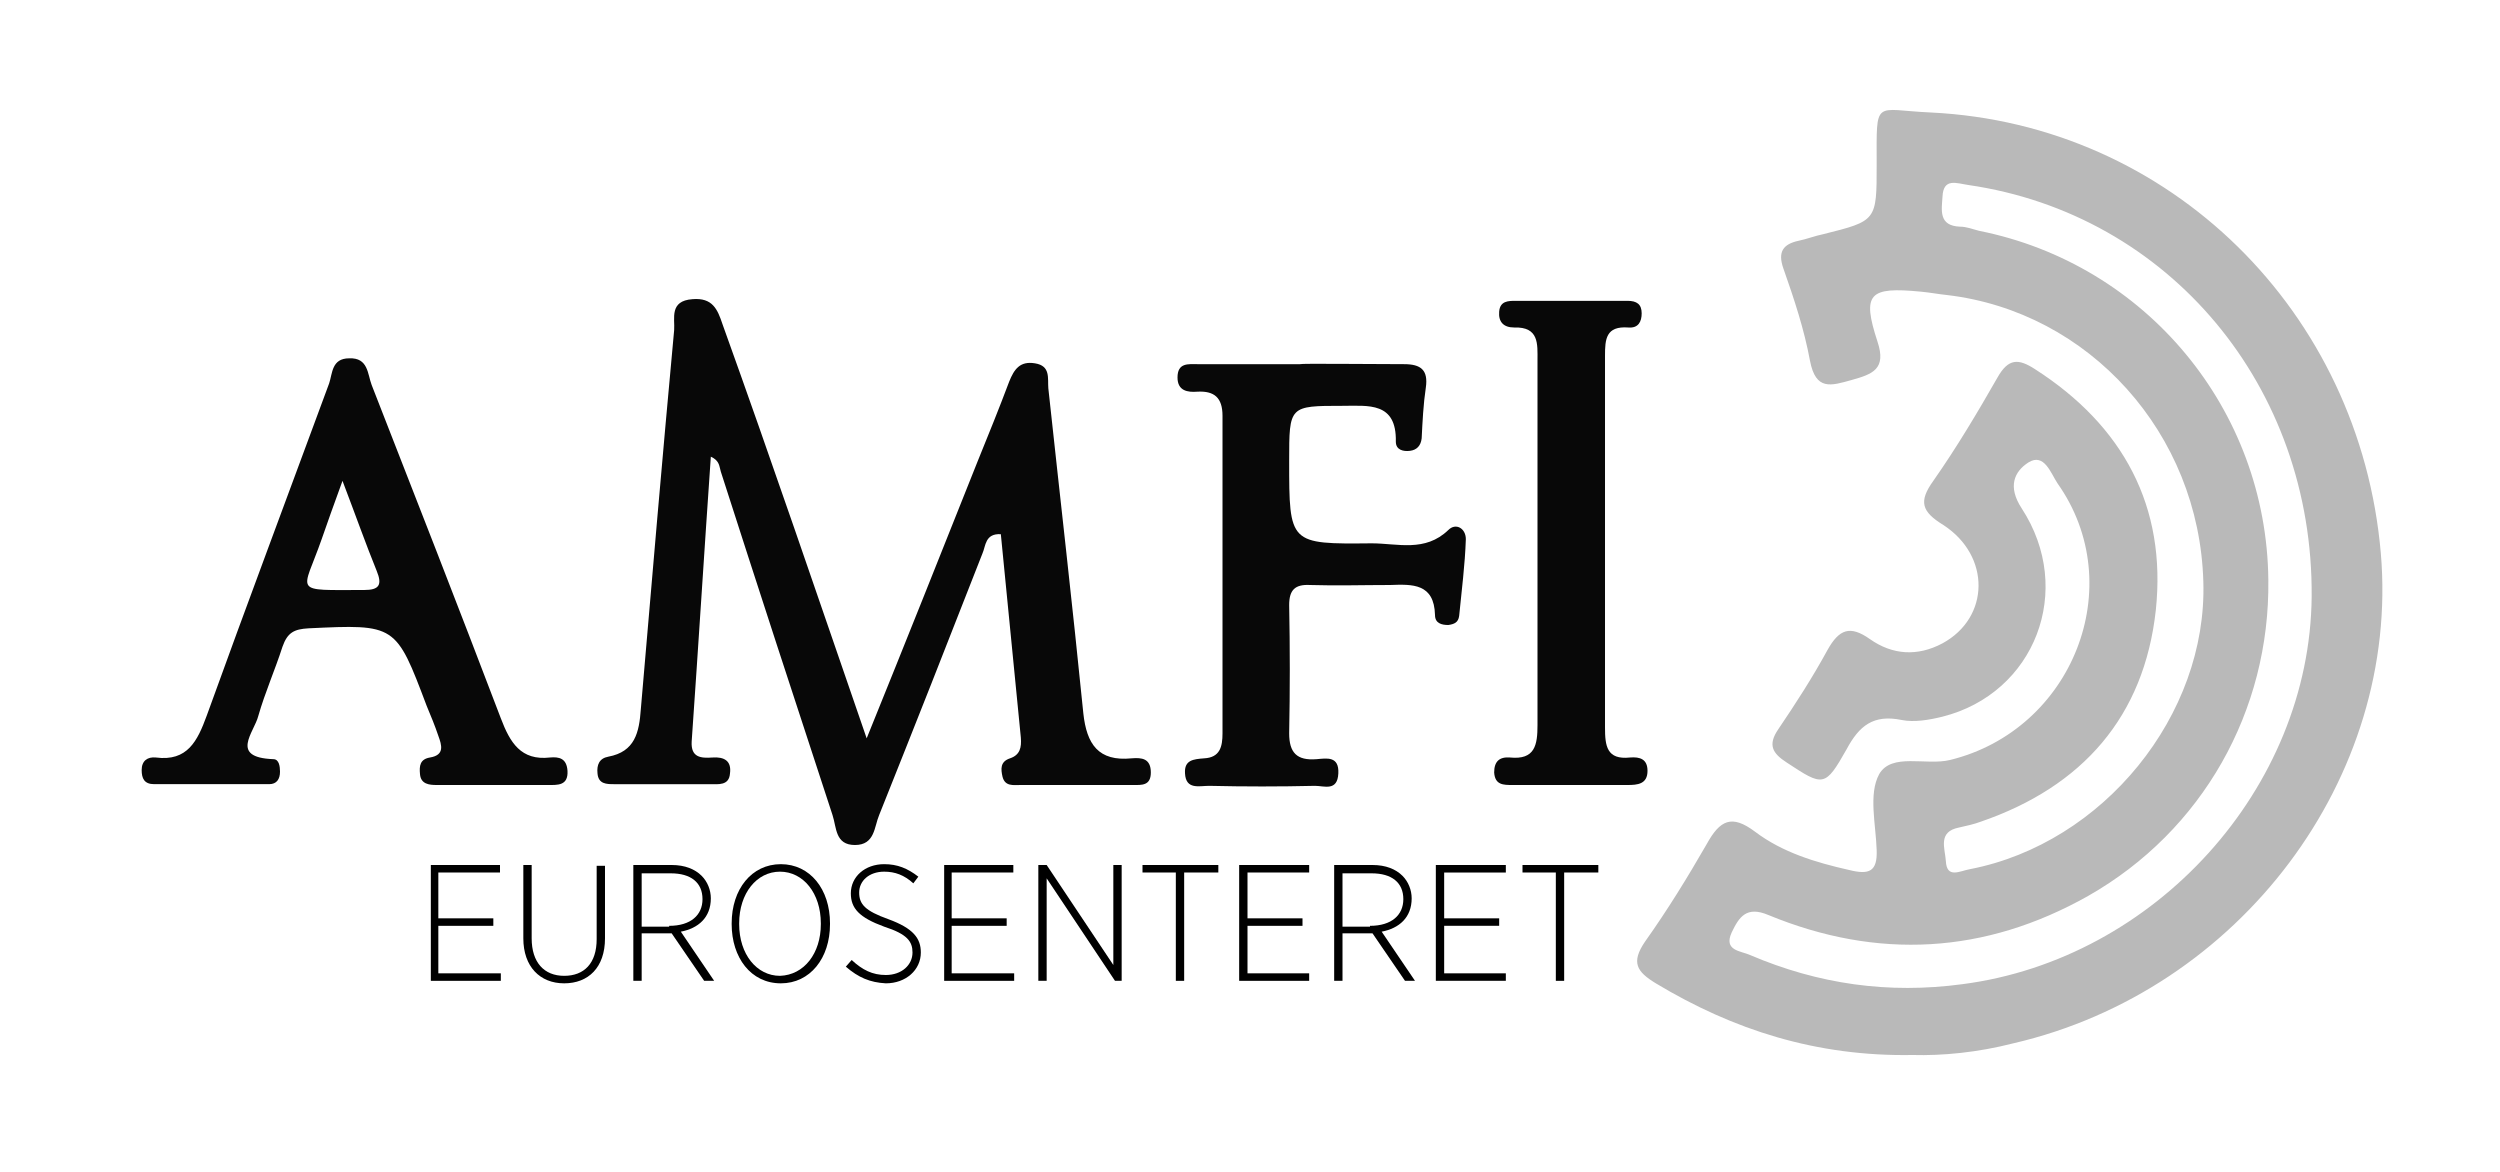 <?xml version="1.0" encoding="utf-8"?>
<!-- Generator: Adobe Illustrator 25.4.1, SVG Export Plug-In . SVG Version: 6.00 Build 0)  -->
<svg version="1.1" id="Layer_1" xmlns="http://www.w3.org/2000/svg" xmlns:xlink="http://www.w3.org/1999/xlink" x="0px" y="0px"
	 viewBox="0 0 300 140.7" style="enable-background:new 0 0 300 140.7;" xml:space="preserve">
<style type="text/css">
	.st0{fill:#B9B9B9;}
	.st1{fill:#080808;}
	.st2{display:none;fill:#080808;}
</style>
<path class="st0" d="M229.5,126.6c-11.5,0.2-21.5-3-30.8-8.6c-2.3-1.4-3-2.5-1.3-5c2.7-3.8,5.1-7.7,7.4-11.7c1.6-2.9,3-3.6,5.8-1.5
	c3.3,2.5,7.3,3.7,11.3,4.6c2.4,0.6,3.4,0.2,3.3-2.4c-0.1-3.1-1-6.7,0.3-9.1c1.5-2.6,5.6-1,8.5-1.7c14.7-3.6,21.6-20.9,12.9-33.2
	c-0.8-1.2-1.6-3.7-3.5-2.5c-1.7,1.1-2.5,2.9-0.8,5.5c6.4,9.8,1.6,22.2-9.5,25c-1.6,0.4-3.4,0.7-4.9,0.4c-3.4-0.7-5.1,0.7-6.6,3.5
	c-2.6,4.6-2.8,4.5-7.2,1.6c-1.7-1.1-2.3-2.1-1-4c2.1-3.1,4.1-6.2,5.9-9.5c1.4-2.5,2.7-3,5.1-1.3c2.7,1.9,5.7,2.1,8.7,0.5
	c5.7-3.1,5.8-10.5,0.1-14.2c-2.6-1.6-3-2.8-1.2-5.3c2.8-4,5.3-8.2,7.7-12.4c1.3-2.3,2.5-2.3,4.5-1c10.6,6.8,15.8,16.5,14.5,28.9
	c-1.4,12.8-8.8,21.2-21,25.4c-0.8,0.3-1.7,0.5-2.6,0.7c-2.6,0.5-1.7,2.5-1.6,4c0.1,2.2,1.7,1.2,2.9,1c16-3.1,28.5-18.5,28-34.5
	c-0.5-17.8-13.7-32.4-30.8-34.4c-1-0.1-2-0.3-3.1-0.4c-6.2-0.6-7.1,0.2-5.2,6c1.1,3.3-0.6,3.9-3.1,4.6c-2.5,0.7-4.3,1.3-5-2.3
	c-0.7-3.8-1.9-7.4-3.2-11.1c-0.7-2,0-2.9,1.8-3.3c1-0.2,2-0.6,3-0.8c6.4-1.6,6.4-1.6,6.4-8.3c0-8.1-0.4-6.6,6.5-6.3
	c28.7,1.4,51.5,23.9,54,52.9c2.3,26.9-16.9,52.5-44.1,58.8C237.3,126.3,233.1,126.7,229.5,126.6z M272.2,69.6
	c0.2,15.7-7.9,30.1-21.6,37.9c-12.4,7-25.3,7.7-38.4,2.3c-2.6-1.1-3.5,0.2-4.4,2.1c-1,2.2,1.1,2.2,2.2,2.7
	c8.2,3.5,16.6,4.7,25.5,3.5c23.1-3,41.7-23.5,41.9-46.5c0.2-25.2-17.1-45.9-41.2-49.4c-1.4-0.2-3-0.9-3.1,1.4
	c-0.1,1.6-0.5,3.5,2.1,3.6c0.8,0,1.5,0.3,2.3,0.5C257.5,31.7,272,49.1,272.2,69.6z"/>
<path class="st1" d="M104,88.6c4.7-11.6,9-22.4,13.3-33.2c1.3-3.2,2.6-6.4,3.8-9.6c0.6-1.5,1.3-2.5,3.1-2.2c1.9,0.3,1.5,1.8,1.6,3
	c1.4,13,2.9,26,4.2,39c0.4,3.7,1.8,5.8,5.8,5.4c1.2-0.1,2.3,0,2.3,1.7c0,1.6-1.1,1.5-2.1,1.5c-4.5,0-9,0-13.5,0
	c-0.9,0-1.9,0.2-2.2-1c-0.2-0.9-0.3-1.8,0.9-2.2c1.2-0.4,1.4-1.3,1.3-2.5c-0.8-8.1-1.6-16.2-2.4-24.4c-1.9-0.1-1.8,1.4-2.2,2.3
	c-4.1,10.5-8.2,20.9-12.4,31.4c-0.6,1.4-0.5,3.6-2.9,3.6c-2.4,0-2.2-2.1-2.7-3.6c-4.5-13.7-9-27.5-13.4-41.2
	c-0.2-0.6-0.1-1.3-1.2-1.8c-0.8,11.5-1.5,22.8-2.3,34.2c-0.1,1.9,1.1,2,2.5,1.9c1.4-0.1,2.3,0.4,2.1,1.9c-0.1,1.5-1.4,1.3-2.4,1.3
	c-3.8,0-7.7,0-11.5,0c-0.9,0-1.9,0-2-1.3c-0.1-1,0.2-1.8,1.3-2c3.2-0.6,3.7-2.9,3.9-5.7c1.3-15.2,2.6-30.4,4-45.5
	c0.1-1.4-0.6-3.5,2.2-3.7c2.4-0.2,3,1.2,3.6,3C92.6,55.3,98.1,71.5,104,88.6z"/>
<path class="st1" d="M59.3,94.2c-2.3,0-4.6,0-6.9,0c-0.9,0-1.9-0.1-2-1.3c-0.1-1,0-1.8,1.2-2c1.8-0.3,1.4-1.5,1-2.6
	c-0.4-1.2-0.9-2.4-1.4-3.6c-3.7-9.8-3.7-9.8-14.2-9.3c-1.7,0.1-2.5,0.5-3.1,2.2c-0.9,2.8-2.1,5.5-2.9,8.3c-0.5,2-3.5,5,1.8,5.2
	c0.7,0,0.8,0.9,0.8,1.5c0,0.9-0.4,1.5-1.3,1.5c-4.6,0-9.2,0-13.8,0c-1.2,0-1.5-0.7-1.5-1.7c0-1.1,0.7-1.6,1.7-1.5c3.8,0.5,5-2,6.1-5
	c4.8-13.3,9.8-26.6,14.7-39.9c0.4-1.2,0.3-3,2.4-3c2.3-0.1,2.2,1.9,2.7,3.2c5.2,13.3,10.4,26.6,15.5,40c1.1,2.9,2.4,5.1,5.9,4.7
	c1.1-0.1,2,0.1,2.1,1.6c0.1,1.8-1.2,1.7-2.3,1.7C63.6,94.2,61.4,94.2,59.3,94.2z M41.1,57.7c-1.1,3-1.8,5-2.5,7
	c-2.3,6.6-3.7,6.1,5.1,6.1c1.8,0,2.2-0.6,1.5-2.3C43.9,65.3,42.7,61.9,41.1,57.7z"/>
<path class="st1" d="M168.5,43.7c2,0,2.9,0.7,2.6,2.8c-0.3,2-0.4,4.1-0.5,6.1c-0.1,0.9-0.6,1.4-1.4,1.5c-0.8,0.1-1.7-0.1-1.7-1.1
	c0.1-4.8-3.3-4.3-6.4-4.3c-6.4,0-6.4,0-6.4,6.6c0,10,0,10,9.9,9.9c3.1,0,6.4,1.1,9.2-1.6c0.9-0.9,2.1-0.2,2.1,1.1
	c-0.1,3.1-0.5,6.1-0.8,9.2c-0.1,0.8-0.6,1-1.3,1.1c-0.8,0-1.6-0.2-1.6-1.2c-0.1-3.8-2.7-3.7-5.4-3.6c-3.2,0-6.4,0.1-9.6,0
	c-1.8-0.1-2.5,0.6-2.5,2.4c0.1,5.1,0.1,10.3,0,15.4c0,2.3,0.9,3.3,3.3,3.1c1.2-0.1,2.7-0.4,2.6,1.7c-0.1,2.2-1.7,1.5-2.8,1.5
	c-4.2,0.1-8.5,0.1-12.7,0c-1.2,0-2.8,0.5-2.9-1.5c-0.1-1.6,1-1.7,2.3-1.8c1.9-0.1,2.2-1.4,2.2-3c0-12.7,0-25.4,0-38.1
	c0-2.2-1-3-3-2.9c-1.2,0.1-2.4-0.1-2.4-1.7c0-1.8,1.3-1.6,2.4-1.6c4.1,0,8.2,0,12.3,0C156.1,43.6,164.2,43.7,168.5,43.7z"/>
<path class="st1" d="M188.4,94.2c-2.3,0-4.6,0-6.9,0c-1.1,0-2.1,0-2.2-1.5c0-1.3,0.6-1.9,1.9-1.8c3,0.3,3.3-1.5,3.3-3.9
	c0-14.6,0-29.2,0-43.8c0-1.9,0.2-4-2.8-3.9c-1.3,0-1.9-0.7-1.8-1.9c0.1-1.3,1.1-1.3,2-1.3c4.5,0,9,0,13.4,0c1.1,0,1.7,0.4,1.7,1.5
	c0,1-0.4,1.8-1.6,1.7c-2.7-0.2-2.8,1.4-2.8,3.4c0,14.9,0,29.7,0,44.6c0,2.2,0.2,3.9,3,3.6c1.2-0.1,2.1,0.2,2.1,1.6
	c0,1.6-1.2,1.7-2.4,1.7C193,94.2,190.7,94.2,188.4,94.2z"/>
<path class="st2" d="M237.5,67.7c-3.9,1.3-6.7,0.9-9.4,0.8c-3.6-0.1-2.8,2.3-3,4.4c-0.1,2.1-0.2,3.9,2.9,3.7
	c2.3-0.1,4.8-0.6,7.8,0.8c-2.4,1.4-4.2,0.9-5.9,1c-4.8,0.1-6.1,2-4.9,6.6c0.5,2.1,1.9,1.4,3.1,1.5c2.5,0.2,5,0.1,7.4,0.3
	c0.2,0,0.4,0.5,1.2,1.6c-4.4,0-8.2,0.1-12,0c-1.7,0-1.4-1.5-1.4-2.6c0-5.3,0-10.6,0-16c0-1.1-0.3-2.7,1.3-2.8
	C228.7,66.9,232.6,66.3,237.5,67.7z"/>
<path class="st2" d="M422,76.5c-1.6,2.5-3.5,2-5.1,1.8c-4-0.5-5.1,1-4.8,4.9c0.2,2.5,0.7,3.6,3.4,3.4c2.6-0.2,5.3,0,7.9,0
	c0,0.6,0,1.2-0.1,1.9c-3.7,0-7.4,0-11.1,0c-2.1,0-1.7-1.6-1.7-2.9c0-5.2,0.1-10.3,0-15.5c-0.1-2.3,0.6-3.5,3.1-3.2
	c3.2,0.3,6.5-0.6,10.7,0.9c-3.4,1.2-5.8,0.9-8.2,0.7c-3.2-0.2-3.9,1.1-3.9,4c0,2.8,0.3,4.5,3.7,4C417.8,76.3,419.9,76.5,422,76.5z"
	/>
<path class="st2" d="M242.5,67.2c0,3.8,0,7.5,0,11.3c0,5.9,2,8.8,5.9,8.7c3.8-0.1,5.5-2.8,5.6-8.5c0-3.9,0-7.7,0.9-11.6
	c0.5,6.1,2.2,12.2-0.3,18.1c-1.4,3.4-4.9,3.8-8.2,3.3c-2.9-0.4-5.2-2.3-5.4-5.1c-0.4-5.4-0.1-10.8-0.1-16.3
	C241.5,67.2,242,67.2,242.5,67.2z"/>
<path class="st2" d="M273,86.7c-3-2.9-3.1-7.8-7.8-7.1c-5.5,0.9,0.1,6.6-4.2,9.1c0-7.2,0-13.8,0-20.5c0-0.3,0.1-0.7,0.3-0.9
	c1.1-1.3,10.1-0.5,11.9,1.2c2.7,2.6,3.3,6.2,0.7,8.3c-3,2.5-3.3,4.1-1,6.9C273.3,84.3,273,85.3,273,86.7z M262.9,73.5
	c0.2,2.2-1,5.3,3.3,4.8c3.3-0.4,7.2-0.4,7.3-4.8c0.1-4.5-3.5-4.6-7-5C261.9,68,263,71,262.9,73.5z"/>
<path class="st2" d="M331.6,66.9c-2.1,2.2-4.3,1.8-6.4,1.6c-3.4-0.3-4.6,0.6-4.5,4.3c0.1,3,0.8,4.2,3.9,3.8c2-0.2,4.1-0.4,7,0.8
	c-2.4,1.3-4.2,0.9-5.8,0.9c-4.8,0.1-6,1.8-5,6.6c0.5,2.1,1.8,1.4,3,1.5c2.7,0.3,5.5-0.5,9.5,1c-5.1,1.4-9,0.6-12.8,0.8
	c-1.8,0.1-1.6-1.3-1.6-2.4c0-5.5,0-11,0-16.4c0-1.4-0.1-2.7,1.9-2.7C324.5,66.9,328,66.9,331.6,66.9z"/>
<path class="st2" d="M386.9,88.4c-3.7,0-7.4-0.1-11.1,0c-2.2,0-1.8-1.4-1.8-2.7c0-5.3,0-10.6,0-15.9c0-1.1-0.5-2.7,1.2-2.8
	c3.8-0.2,7.7-0.1,11.5,0.4c-2,1.8-4.2,1.2-6.2,1.1c-3-0.1-4.8,0-4.8,4c0,3.9,1.6,4.3,4.7,4c1.7-0.2,3.5,0,5.3,0.5
	c-1.6,1.9-3.8,1.3-5.6,1.2c-3-0.2-4.3,0.4-4.3,3.9c0,3.5,0.9,4.7,4.4,4.4C382.3,86.4,384.7,86,386.9,88.4z"/>
<path class="st2" d="M293.1,85.9c1.6-2.9,2.5-5.8,2.3-9c-0.3-4.7-3.2-8.4-6.7-8.6c-4.1-0.1-7,3.2-7.7,8.2c-0.4,2.9,1.7,5.4,0.9,8.4
	c-4.1-4.4-3.7-12,0.8-16.1c3.8-3.4,9.1-3,12.3,1C298.8,74.5,298.1,82.5,293.1,85.9z"/>
<path class="st2" d="M440.7,67.8c-8.1-1.1-6.5,4.4-6.5,8.6c0,3.9,0,7.8,0,11.7c-0.6,0-1.1,0.1-1.7,0.1c0-3.9,0.1-7.8,0-11.7
	c-0.1-4,2.2-9.8-6.5-8.6C431.2,66.6,435.6,66.8,440.7,67.8z"/>
<path class="st2" d="M403.6,71.5c-2.2-3.6-5.8-3.6-8.9-2.7c-3.8,1-1.1,4.7-1.7,7.1c-0.6,2.6,1.5,2.4,3.1,2.3c2.9-0.1,6.9-1.8,5,4.1
	c-2.1-1.6-5.1-4.4-7.5-2.2c-1.5,1.4-0.8,5.3-1.5,8.2c-1.6-2.6-0.9-5.6-1-8.3c-0.1-2.1-0.2-4.3,0-6.5c0.3-2.2-1.5-5.5,1.1-6.3
	c3.4-1,7.2-0.9,10.7,0.8C404.4,68.8,404.5,70,403.6,71.5z"/>
<path class="st2" d="M355.7,68c4.9-1.6,9.5-1,14.4-1.1c-0.4,0.9-0.5,1.5-0.6,1.5c-5.5-0.9-6,2.3-5.7,6.6c0.3,4.4,0.1,8.8-0.5,13.2
	c-2.1-2.1-1.1-4.8-1.3-7.1c-0.2-2-0.2-4,0-6C362.6,70.6,362.1,67.2,355.7,68z"/>
<path class="st2" d="M312.9,68.9c-2.2,1.4-3.4-0.6-5.1-0.5c-2.1,0.1-3.8,0.9-4.4,2.6c-0.7,1.9,0.4,3.5,2.2,4.5c1.9,1,4,1.7,5.8,2.8
	c3.5,2,3.8,4.1,0.6,9.5c1.6-6.2-0.9-8.2-5.1-9.6c-5.1-1.7-6.6-4.6-5-7.8C303.7,66.7,308.4,66.1,312.9,68.9z"/>
<path class="st2" d="M336.2,88.2c0-6.7,0-13.3,0-20c0-1.1,0.8-1.6,1.7-1c1.3,0.8,2,2.1,2.2,3.6c0.4,2.5-0.9,0.7-1.6,0.9
	c-1,0.4-0.5,1.7-0.5,2.6c0,4.6,0,9.2,0,13.9C337.4,88.3,336.8,88.3,336.2,88.2z"/>
<path class="st2" d="M351.1,88c-3-2.1-2.8-2-1.4-5.1c0.7-1.5,0.2-3.6,0.2-5.4c0-3.5,0-6.9,1.1-10.4C351.1,74.1,351.1,81.1,351.1,88z
	"/>
<g>
	<path d="M51.7,103.8h8.3v0.9h-7.4v5.5h6.6v0.9h-6.6v5.7h7.5v0.9h-8.4V103.8z"/>
	<path d="M62.8,112.6v-8.8h1v8.8c0,2.9,1.5,4.5,3.9,4.5c2.4,0,3.9-1.5,3.9-4.4v-8.8h1v8.7c0,3.5-2,5.4-4.9,5.4
		C64.8,118,62.8,116,62.8,112.6z"/>
	<path d="M76,103.8h4.6c1.6,0,2.8,0.5,3.6,1.3c0.7,0.7,1.1,1.7,1.1,2.7v0c0,2.3-1.5,3.6-3.6,4l4,5.9h-1.2l-3.9-5.7H77v5.7h-1V103.8z
		 M80.3,111.1c2.6,0,4-1.3,4-3.2v0c0-2-1.4-3.1-3.8-3.1H77v6.4H80.3z"/>
	<path d="M87.8,110.9v-0.1c0-4.1,2.4-7.1,5.9-7.1c3.5,0,5.9,3,5.9,7.1v0.1c0,4.1-2.4,7.1-5.9,7.1C90.1,118,87.8,114.9,87.8,110.9z
		 M98.5,110.9v-0.1c0-3.6-2.1-6.2-4.9-6.2c-2.8,0-4.9,2.6-4.9,6.2v0.1c0,3.6,2.1,6.2,4.9,6.2C96.5,117,98.5,114.4,98.5,110.9z"/>
	<path d="M101.5,116l0.7-0.8c1.3,1.2,2.5,1.8,4.1,1.8c1.9,0,3.2-1.2,3.2-2.7v0c0-1.3-0.6-2.2-3.4-3.1c-3-1.1-4-2.2-4-4v0
		c0-2,1.7-3.5,4-3.5c1.6,0,2.8,0.5,4.1,1.5l-0.6,0.8c-1.1-1-2.2-1.4-3.5-1.4c-1.8,0-3,1.1-3,2.5v0c0,1.4,0.7,2.2,3.5,3.2
		c3,1.1,3.9,2.3,3.9,4v0c0,2.1-1.8,3.7-4.2,3.7C104.4,117.9,103,117.3,101.5,116z"/>
	<path d="M113.3,103.8h8.3v0.9h-7.4v5.5h6.6v0.9h-6.6v5.7h7.5v0.9h-8.4V103.8z"/>
	<path d="M124.6,103.8h1l8,12v-12h1v13.9h-0.8l-8.2-12.3v12.3h-1V103.8z"/>
	<path d="M141.2,104.7h-4.1v-0.9h9.1v0.9h-4.1v13h-1V104.7z"/>
	<path d="M148.8,103.8h8.3v0.9h-7.4v5.5h6.6v0.9h-6.6v5.7h7.4v0.9h-8.4V103.8z"/>
	<path d="M160.1,103.8h4.6c1.6,0,2.8,0.5,3.6,1.3c0.7,0.7,1.1,1.7,1.1,2.7v0c0,2.3-1.5,3.6-3.6,4l4,5.9h-1.2l-3.9-5.7h-3.6v5.7h-1
		V103.8z M164.4,111.1c2.6,0,4-1.3,4-3.2v0c0-2-1.4-3.1-3.8-3.1h-3.5v6.4H164.4z"/>
	<path d="M172.4,103.8h8.3v0.9h-7.4v5.5h6.6v0.9h-6.6v5.7h7.4v0.9h-8.4V103.8z"/>
	<path d="M186.8,104.7h-4.1v-0.9h9.1v0.9h-4.1v13h-1V104.7z"/>
</g>
</svg>

